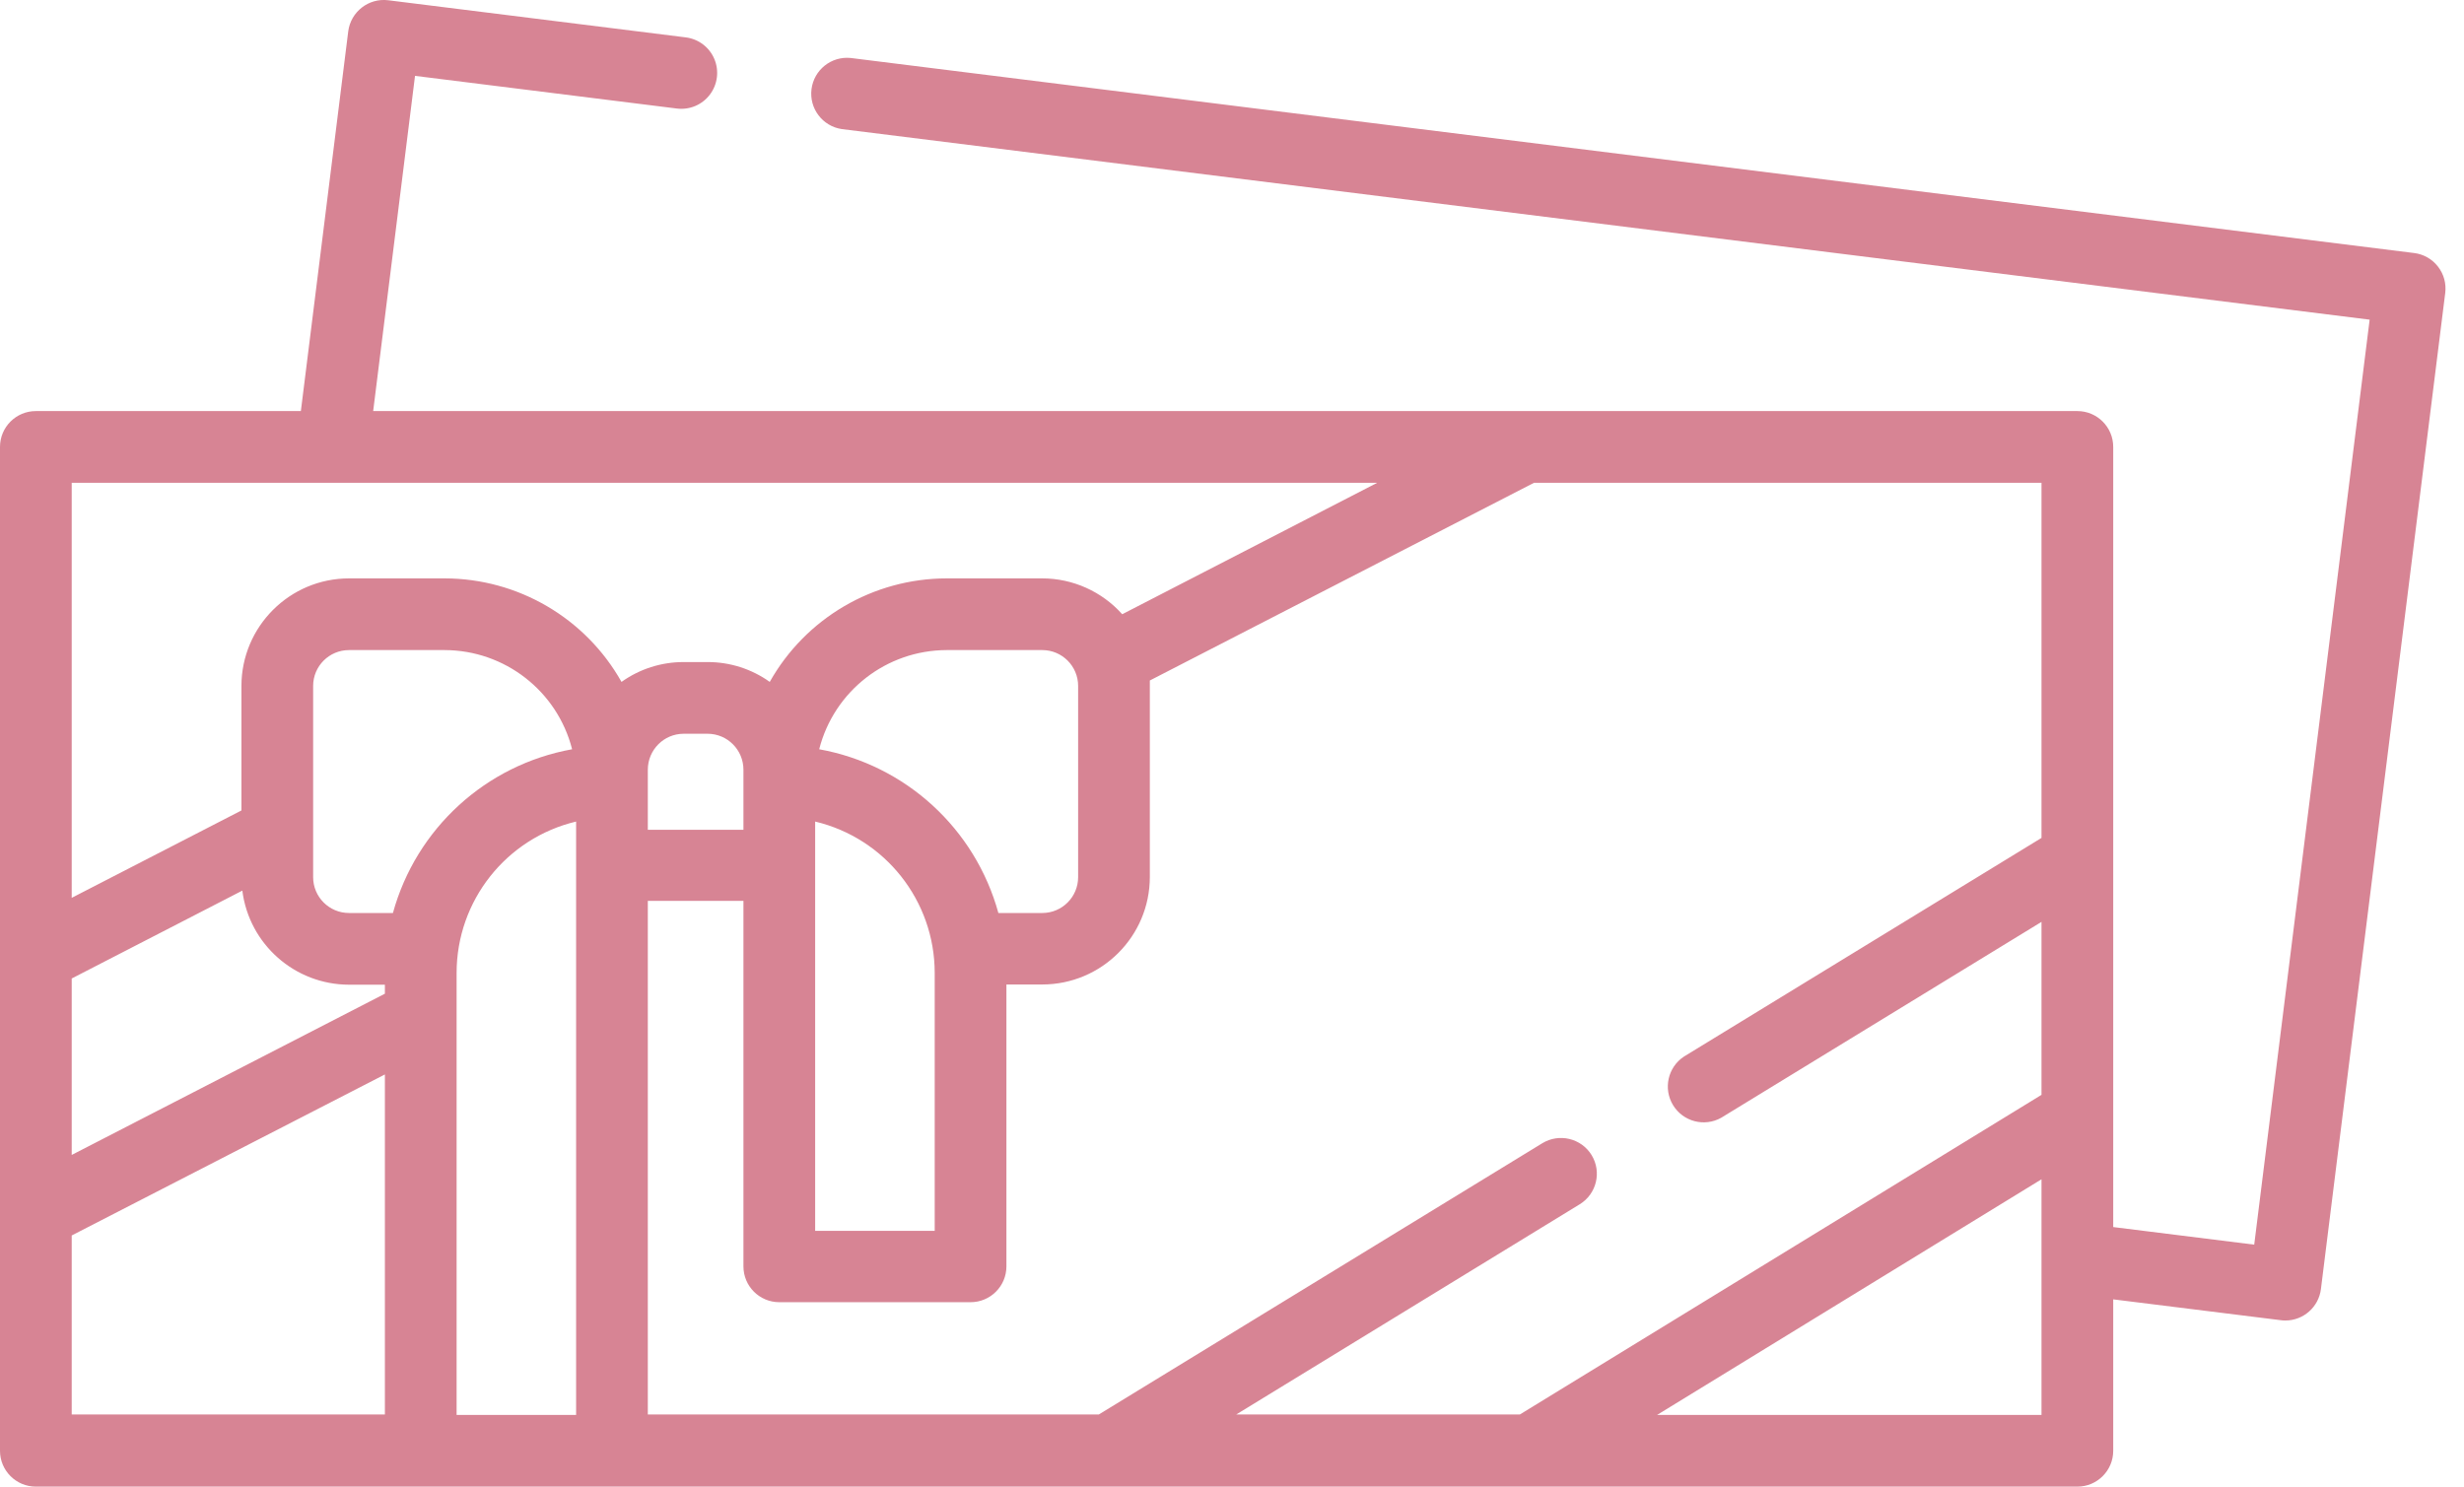 <svg width="58" height="35" viewBox="0 0 58 35" fill="none" xmlns="http://www.w3.org/2000/svg">
<path d="M39.006 33.312L48.055 27.764V33.312H39.006ZM37.465 27.195C37.221 26.797 36.701 26.673 36.303 26.916L25.864 33.302H15.249V21.209H17.5V29.815C17.5 30.281 17.878 30.658 18.344 30.658H22.846C23.312 30.658 23.69 30.281 23.69 29.815V23.178H24.534C25.932 23.177 27.065 22.044 27.066 20.647C27.066 20.604 27.066 16.063 27.066 16.021L36.11 11.366H48.055V19.727L39.637 24.876C39.259 25.127 39.146 25.631 39.382 26.019C39.618 26.406 40.119 26.538 40.515 26.316L48.055 21.704V25.776L35.775 33.302H29.099L37.186 28.352C37.582 28.109 37.707 27.592 37.465 27.195V27.195ZM10.748 33.312V22.902C10.75 21.207 11.913 19.735 13.561 19.342V33.312H10.748ZM1.688 29.087L9.06 25.296V33.302H1.688V29.087ZM19.188 19.342C20.836 19.735 22 21.207 22.002 22.902V28.979H19.188V19.342ZM15.249 18.123C15.249 17.654 15.627 17.275 16.093 17.275H16.656C17.122 17.275 17.5 17.654 17.5 18.123V19.536H15.249V18.123ZM8.216 21.495C7.749 21.495 7.371 21.117 7.371 20.651V16.149C7.371 15.683 7.749 15.305 8.216 15.305H10.466C11.882 15.308 13.117 16.268 13.467 17.64C11.436 18.006 9.796 19.506 9.249 21.495H8.216ZM1.688 23.037L5.704 20.968C5.865 22.233 6.941 23.181 8.216 23.183H9.06V23.395L1.688 27.191V23.037ZM23.501 21.495C22.954 19.506 21.314 18.006 19.283 17.64C19.633 16.268 20.867 15.308 22.283 15.305H24.534C25 15.305 25.378 15.683 25.378 16.149V20.651C25.378 21.117 25 21.495 24.534 21.495H23.501ZM1.688 11.366H32.419L26.416 14.461C25.937 13.925 25.253 13.618 24.534 13.617H22.283C20.557 13.619 18.966 14.55 18.119 16.054C17.692 15.749 17.18 15.586 16.656 15.587H16.093C15.569 15.586 15.057 15.749 14.63 16.054C13.783 14.55 12.192 13.619 10.466 13.617H8.216C6.818 13.618 5.685 14.751 5.683 16.149V19.081L1.688 21.138V11.366ZM56.825 5.957L20.024 1.365C19.568 1.319 19.159 1.645 19.102 2.1C19.045 2.555 19.362 2.972 19.815 3.039L55.779 7.526L53.062 29.303L49.743 28.889V10.522C49.743 10.056 49.365 9.678 48.899 9.678H8.784L9.769 1.786L15.932 2.555C16.232 2.593 16.528 2.468 16.71 2.227C16.892 1.987 16.932 1.667 16.815 1.389C16.698 1.111 16.441 0.917 16.142 0.88L9.139 0.006C8.677 -0.051 8.256 0.277 8.197 0.739L7.082 9.678H0.844C0.378 9.678 0 10.056 0 10.522V34.156C0 34.622 0.378 35 0.844 35H48.899C49.365 35 49.743 34.622 49.743 34.156V30.591L53.69 31.082C53.725 31.087 53.76 31.089 53.795 31.089C54.22 31.089 54.579 30.772 54.632 30.35L57.558 6.898C57.586 6.676 57.525 6.452 57.387 6.276C57.25 6.099 57.048 5.984 56.825 5.957V5.957Z" fill="#D78494"/>
</svg>
